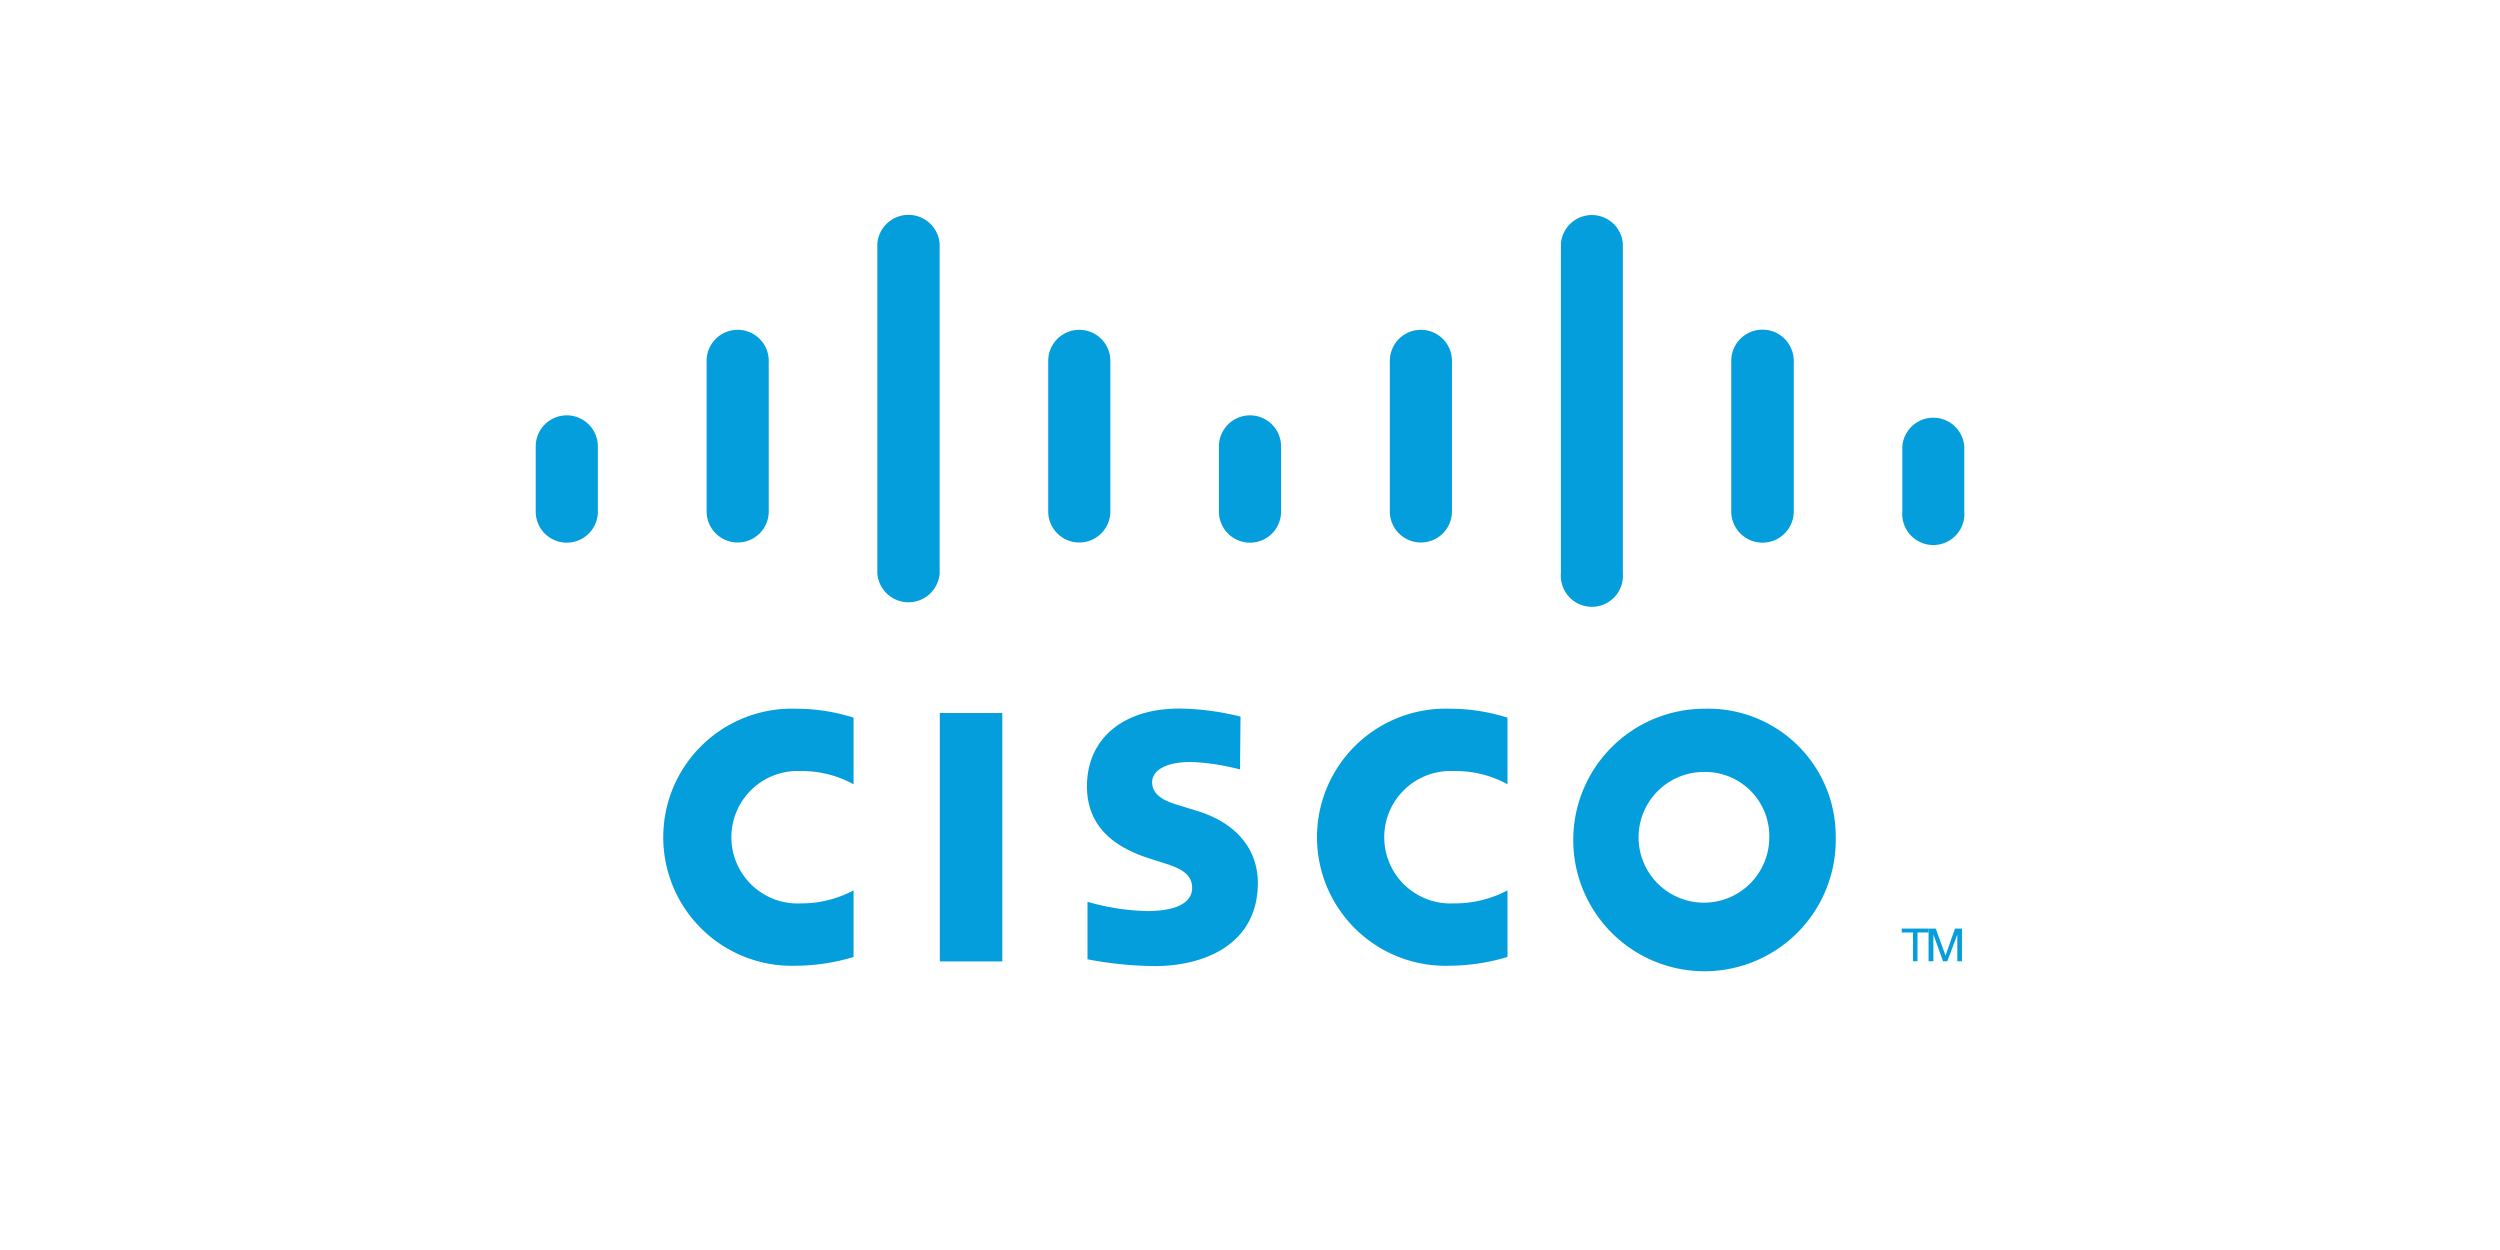 <?xml version="1.0" encoding="UTF-8"?>
<svg xmlns="http://www.w3.org/2000/svg" id="Слой_1" data-name="Слой 1" viewBox="0 0 140 70">
  <defs>
    <style>.cls-1{fill:#fff;}.cls-2{fill:#049edc;}</style>
  </defs>
  <rect class="cls-1" width="140" height="70"></rect>
  <g id="g4011">
    <g id="g2892">
      <path id="path2894" class="cls-2" d="M62.18,20.21a1.74,1.74,0,1,0-3.48,0v8.43a1.74,1.74,0,0,0,3.48,0Z"></path>
    </g>
    <g id="g2880">
      <path id="path2882" class="cls-2" d="M33.48,25A1.74,1.74,0,0,0,30,25v3.65a1.74,1.74,0,0,0,3.48,0Z"></path>
    </g>
    <g id="g2884">
      <path id="path2886" class="cls-2" d="M43.05,20.21a1.74,1.74,0,0,0-3.48,0v8.43a1.74,1.74,0,1,0,3.48,0Z"></path>
    </g>
    <g id="g2888">
      <path id="path2890" class="cls-2" d="M52.62,13.65a1.75,1.75,0,0,0-3.49,0V32.11a1.75,1.75,0,0,0,3.49,0Z"></path>
    </g>
    <g id="g2896">
      <path id="path2898" class="cls-2" d="M71.74,25a1.74,1.74,0,0,0-3.48,0v3.65a1.74,1.74,0,1,0,3.48,0Z"></path>
    </g>
    <g id="g2900">
      <path id="path2902" class="cls-2" d="M81.31,20.21a1.74,1.74,0,0,0-3.48,0v8.43a1.74,1.74,0,0,0,3.48,0Z"></path>
    </g>
    <g id="g2904">
      <path id="path2906" class="cls-2" d="M90.88,13.65a1.74,1.74,0,0,0-3.47,0V32.11a1.74,1.74,0,1,0,3.47,0Z"></path>
    </g>
    <g id="g2908">
      <path id="path2910" class="cls-2" d="M100.45,20.21a1.75,1.75,0,0,0-3.5,0v8.43a1.75,1.75,0,0,0,3.5,0Z"></path>
    </g>
    <g id="g2912">
      <path id="path2914" class="cls-2" d="M110,25a1.74,1.74,0,0,0-3.47,0v3.65a1.74,1.74,0,1,0,3.47,0Z"></path>
    </g>
  </g>
  <g id="g4031">
    <g id="g2864">
      <path id="path2866" class="cls-2" d="M84.42,43.92a6,6,0,0,0-3-.74,3.71,3.71,0,1,0,0,7.41,6.3,6.3,0,0,0,3-.73v3.73a11.41,11.41,0,0,1-3.2.49,7.2,7.2,0,1,1,0-14.39,10.59,10.59,0,0,1,3.2.5Z"></path>
    </g>
    <g id="g2868">
      <path id="path2870" class="cls-2" d="M47.8,43.92a6,6,0,0,0-2.94-.74,3.71,3.71,0,1,0,0,7.41,6.19,6.19,0,0,0,2.94-.73v3.73a11.25,11.25,0,0,1-3.19.49,7.2,7.2,0,1,1,0-14.39,10.5,10.5,0,0,1,3.19.5Z"></path>
    </g>
    <g id="g2872">
      <path id="path2874" class="cls-2" d="M102.8,46.88a7.35,7.35,0,1,1-7.35-7.19,7.14,7.14,0,0,1,7.35,7.19m-7.35-3.65a3.66,3.66,0,1,0,3.63,3.65,3.59,3.59,0,0,0-3.63-3.65"></path>
    </g>
    <g id="g2876">
      <path id="path2878" class="cls-2" d="M69.44,43.09a12.66,12.66,0,0,0-2.75-.42c-1.4,0-2.17.47-2.17,1.14,0,.85,1,1.14,1.61,1.32l1,.31c2.28.73,3.31,2.28,3.31,4,0,3.49-3.07,4.66-5.75,4.66a20.72,20.72,0,0,1-3.79-.38V50.5a13,13,0,0,0,3.32.52c1.74,0,2.54-.51,2.54-1.3s-.69-1.11-1.56-1.38l-.75-.24c-2-.62-3.58-1.77-3.58-4.07,0-2.6,1.94-4.35,5.18-4.35a14.72,14.72,0,0,1,3.42.45Z"></path>
    </g>
    <path id="path2854" class="cls-2" d="M56.13,53.84h-3.5V39.93h3.5Z"></path>
  </g>
  <g id="g2916">
    <path id="path2918" class="cls-2" d="M108,52v.22h-.62v1.61h-.25V52.22h-.63V52Z"></path>
    <path id="path2922" class="cls-2" d="M108,52h.4l.55,1.51h0l.53-1.51h.39v1.83h-.26v-1.5h0l-.56,1.5h-.24l-.54-1.5h0v1.5H108Z"></path>
  </g>
  <rect class="cls-1" width="140" height="70"></rect>
  <g id="g4011-2" data-name="g4011">
    <g id="g2892-2" data-name="g2892">
      <path id="path2894-2" data-name="path2894" class="cls-2" d="M62.18,20.21a1.74,1.74,0,1,0-3.48,0v8.43a1.74,1.74,0,0,0,3.48,0Z"></path>
    </g>
    <g id="g2880-2" data-name="g2880">
      <path id="path2882-2" data-name="path2882" class="cls-2" d="M33.48,25A1.74,1.74,0,0,0,30,25v3.65a1.74,1.74,0,0,0,3.48,0Z"></path>
    </g>
    <g id="g2884-2" data-name="g2884">
      <path id="path2886-2" data-name="path2886" class="cls-2" d="M43.05,20.21a1.74,1.74,0,0,0-3.48,0v8.43a1.74,1.74,0,1,0,3.48,0Z"></path>
    </g>
    <g id="g2888-2" data-name="g2888">
      <path id="path2890-2" data-name="path2890" class="cls-2" d="M52.62,13.65a1.75,1.75,0,0,0-3.49,0V32.11a1.75,1.75,0,0,0,3.49,0Z"></path>
    </g>
    <g id="g2896-2" data-name="g2896">
      <path id="path2898-2" data-name="path2898" class="cls-2" d="M71.74,25a1.74,1.74,0,0,0-3.48,0v3.65a1.74,1.74,0,1,0,3.48,0Z"></path>
    </g>
    <g id="g2900-2" data-name="g2900">
      <path id="path2902-2" data-name="path2902" class="cls-2" d="M81.31,20.21a1.74,1.74,0,0,0-3.48,0v8.43a1.74,1.74,0,0,0,3.48,0Z"></path>
    </g>
    <g id="g2904-2" data-name="g2904">
      <path id="path2906-2" data-name="path2906" class="cls-2" d="M90.88,13.65a1.74,1.74,0,0,0-3.47,0V32.11a1.74,1.74,0,1,0,3.47,0Z"></path>
    </g>
    <g id="g2908-2" data-name="g2908">
      <path id="path2910-2" data-name="path2910" class="cls-2" d="M100.45,20.21a1.75,1.75,0,0,0-3.5,0v8.43a1.75,1.75,0,0,0,3.5,0Z"></path>
    </g>
    <g id="g2912-2" data-name="g2912">
      <path id="path2914-2" data-name="path2914" class="cls-2" d="M110,25a1.74,1.74,0,0,0-3.47,0v3.65a1.74,1.74,0,1,0,3.47,0Z"></path>
    </g>
  </g>
  <g id="g4031-2" data-name="g4031">
    <g id="g2864-2" data-name="g2864">
      <path id="path2866-2" data-name="path2866" class="cls-2" d="M84.42,43.92a6,6,0,0,0-3-.74,3.71,3.71,0,1,0,0,7.41,6.3,6.3,0,0,0,3-.73v3.73a11.41,11.41,0,0,1-3.2.49,7.2,7.2,0,1,1,0-14.39,10.59,10.59,0,0,1,3.2.5Z"></path>
    </g>
    <g id="g2868-2" data-name="g2868">
      <path id="path2870-2" data-name="path2870" class="cls-2" d="M47.8,43.92a6,6,0,0,0-2.94-.74,3.71,3.71,0,1,0,0,7.41,6.19,6.19,0,0,0,2.94-.73v3.73a11.25,11.25,0,0,1-3.19.49,7.2,7.2,0,1,1,0-14.39,10.5,10.5,0,0,1,3.19.5Z"></path>
    </g>
    <g id="g2872-2" data-name="g2872">
      <path id="path2874-2" data-name="path2874" class="cls-2" d="M102.8,46.88a7.35,7.35,0,1,1-7.35-7.19,7.14,7.14,0,0,1,7.35,7.19m-7.35-3.65a3.66,3.66,0,1,0,3.63,3.65,3.59,3.59,0,0,0-3.63-3.65"></path>
    </g>
    <g id="g2876-2" data-name="g2876">
      <path id="path2878-2" data-name="path2878" class="cls-2" d="M69.44,43.09a12.66,12.66,0,0,0-2.75-.42c-1.4,0-2.17.47-2.17,1.14,0,.85,1,1.14,1.61,1.32l1,.31c2.28.73,3.31,2.28,3.31,4,0,3.49-3.07,4.66-5.75,4.66a20.72,20.72,0,0,1-3.79-.38V50.5a13,13,0,0,0,3.32.52c1.74,0,2.54-.51,2.54-1.3s-.69-1.11-1.56-1.38l-.75-.24c-2-.62-3.58-1.77-3.58-4.07,0-2.6,1.94-4.35,5.18-4.35a14.72,14.72,0,0,1,3.42.45Z"></path>
    </g>
    <path id="path2854-2" data-name="path2854" class="cls-2" d="M56.13,53.84h-3.5V39.93h3.5Z"></path>
  </g>
  <g id="g2916-2" data-name="g2916">
    <path id="path2918-2" data-name="path2918" class="cls-2" d="M108,52v.22h-.62v1.61h-.25V52.22h-.63V52Z"></path>
    <path id="path2922-2" data-name="path2922" class="cls-2" d="M108,52h.4l.55,1.51h0l.53-1.51h.39v1.83h-.26v-1.5h0l-.56,1.5h-.24l-.54-1.5h0v1.5H108Z"></path>
  </g>
</svg>
